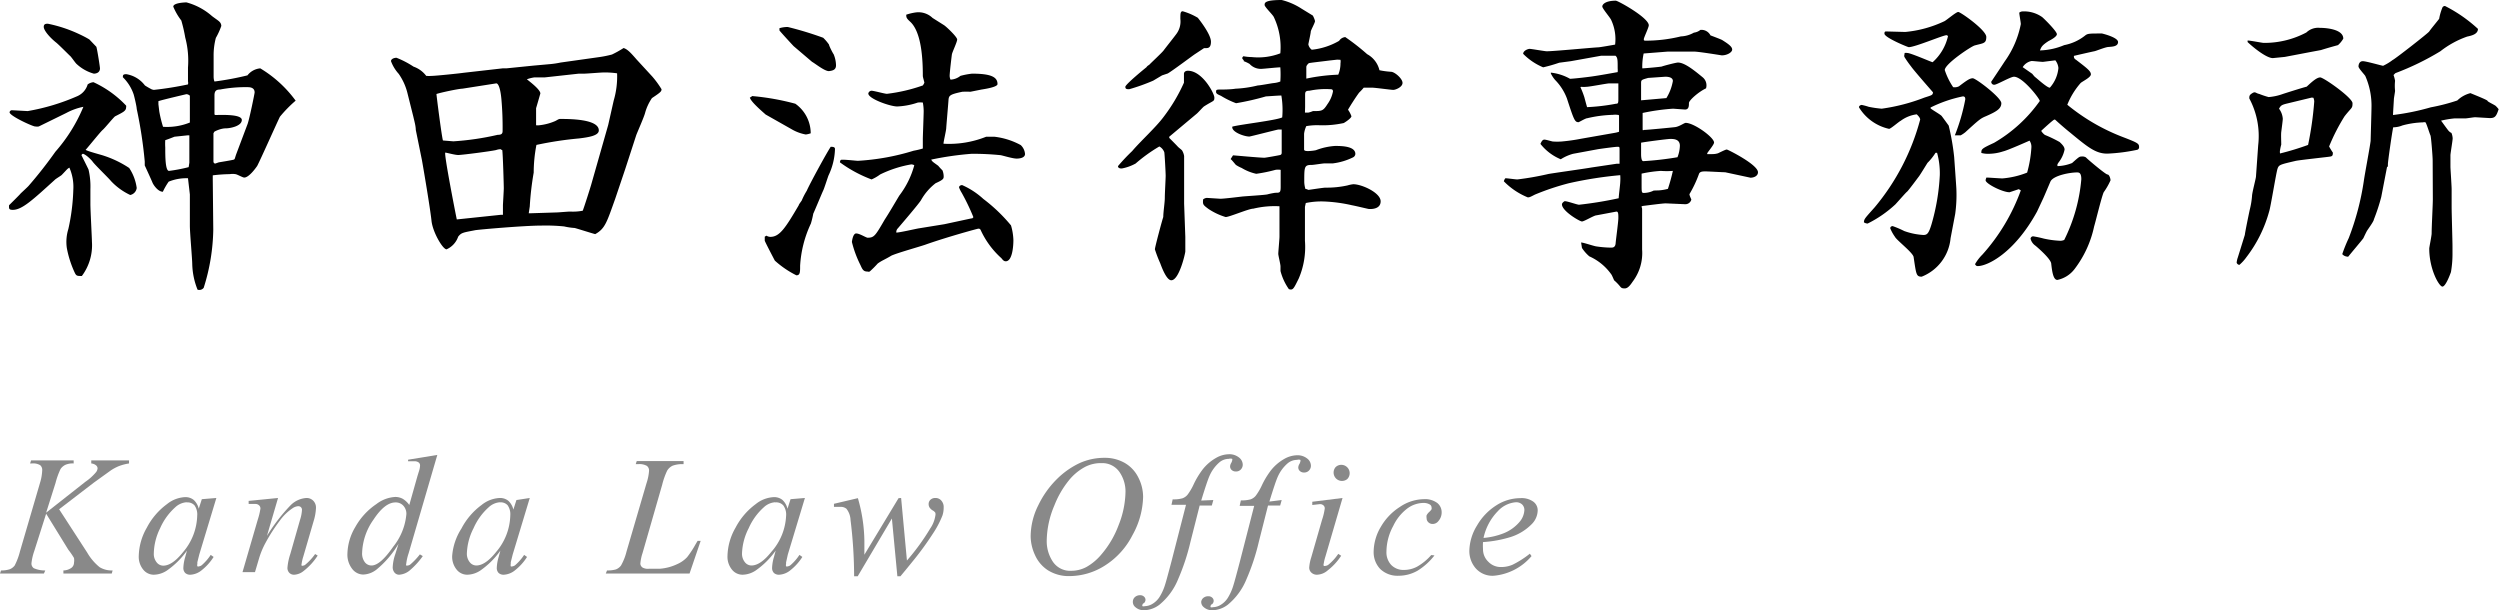 <svg xmlns="http://www.w3.org/2000/svg" viewBox="0 0 146.29 35.72"><defs><style>.cls-1{fill:#898989;}</style></defs><title>logo</title><g id="レイヤー_2" data-name="レイヤー 2"><g id="レイヤー_1-2" data-name="レイヤー 1"><path d="M1.2,11.33c.07-.07.41-.38.47-.45a25,25,0,0,0,1.57-2A9.45,9.45,0,0,0,4.88,6.25a3.61,3.61,0,0,0-1,.36L2.27,7.4a.61.61,0,0,1-.2,0C2,7.44.56,6.79.56,6.57A.14.14,0,0,1,.7,6.45l.92.05a12.46,12.46,0,0,0,2.92-.88,1.08,1.08,0,0,0,.59-.68.67.67,0,0,1,.34-.13A6.15,6.15,0,0,1,7.38,6.18a.16.16,0,0,1,0,.09c0,.22-.16.29-.65.54-.13.11-.59.68-.72.79s-.72.85-1,1.17c.14.09.92.29,1.06.34a6.1,6.1,0,0,1,1.49.72A2.77,2.77,0,0,1,8,11a.48.48,0,0,1-.38.41,3.68,3.68,0,0,1-1.12-.81c-.16-.2-1-1-1.1-1.17C5.09,9.08,4.88,9,4.86,9a.1.1,0,0,0-.09.09s.38.76.41.83a4.37,4.37,0,0,1,.11,1.15c0,.13,0,.76,0,.88,0,.34.09,2,.09,2.2a3,3,0,0,1-.59,2c-.27,0-.32,0-.41-.18a6,6,0,0,1-.47-1.46A2.53,2.53,0,0,1,4,13.4a12,12,0,0,0,.29-2.29,2.8,2.8,0,0,0-.23-1.3c-.13.07-.14.11-.45.43-.05.05-.36.23-.41.29C1.91,11.7,1.29,12.28.75,12.28c-.23,0-.23-.07-.22-.27C.54,12,1.19,11.36,1.2,11.33ZM5.85,4c0,.25-.22.31-.36.31a2.44,2.44,0,0,1-1-.56c-.07-.05-.31-.41-.38-.47s-.72-.72-.85-.81c-.38-.31-.7-.7-.7-.9s.18-.18.25-.18A8.05,8.05,0,0,1,4.64,2c.11.05.38.18.59.31l.41.43C5.71,3,5.85,3.93,5.85,4Zm6.63,9.44a11.8,11.8,0,0,1-.56,3.4.32.32,0,0,1-.36.11,4.27,4.27,0,0,1-.31-1.48c0-.31-.14-1.84-.14-2.27s0-1.57,0-1.82L11,10.43a2.75,2.75,0,0,0-1.13.2,3.87,3.87,0,0,0-.34.59c-.29,0-.56-.41-.61-.54s-.45-1-.45-1,0-.2,0-.23A26,26,0,0,0,8,6.37c0-.13-.14-.72-.18-.85a2.54,2.54,0,0,0-.63-1c0-.11,0-.18.2-.18A1.71,1.71,0,0,1,8.48,5a4.48,4.48,0,0,0,.4.23A1.07,1.07,0,0,0,9,5.26a19.38,19.38,0,0,0,2-.32.39.39,0,0,0,0-.18c0-.13,0-.76,0-.81a5.24,5.24,0,0,0-.16-1.75,9,9,0,0,0-.23-1,3.54,3.54,0,0,1-.47-.81c0-.23.7-.25.77-.25a3.72,3.72,0,0,1,1.46.77c.07.07.41.29.47.36a.35.35,0,0,1,.11.25,4.2,4.2,0,0,1-.32.7,4,4,0,0,0-.13,1.06c0,.23,0,1,0,1.13s0,.23.05.36a17.26,17.26,0,0,0,1.93-.36A1.07,1.07,0,0,1,15.23,4,7.06,7.06,0,0,1,17.3,5.89a7.56,7.56,0,0,0-.92.94c-.22.45-1.12,2.48-1.33,2.88-.11.16-.49.68-.76.68-.09,0-.43-.2-.52-.2a1,1,0,0,0-.32,0,9,9,0,0,0-1,.07c0,.05,0,.2,0,.23ZM9.32,6.52a7.27,7.27,0,0,0,.22.9,3.57,3.57,0,0,0,1.57-.25l0-1.57a.33.33,0,0,0-.2-.09s-1.46.34-1.64.41l0,.18Zm1.76,3,0-1.6-.11,0L10.21,8s-.45.18-.54.2a3.48,3.48,0,0,0,0,.43c0,.5,0,1.37.22,1.37a9.17,9.17,0,0,0,1.15-.22ZM12.6,6.73c.27,0,1.55-.07,1.55.29s-.68.49-.94.49-.58.14-.67.2l-.05.09V9.44c0,.09.05.13.11.13l.2-.07s.81-.13.88-.16.05-.05.14-.31l.67-1.78c.11-.31.41-1.78.41-1.84,0-.31-.31-.31-.43-.31a8,8,0,0,0-1.6.14c-.18,0-.32.05-.32.34s0,1,0,1.12Z"/><path d="M29.41,4l.22,0,1.58-.16,1-.09a5.15,5.15,0,0,0,.59-.09L35,3.35a6.41,6.41,0,0,0,.81-.16,6,6,0,0,0,.68-.38c.23.07.43.29.76.67l.92,1a5.43,5.43,0,0,1,.54.74c0,.13-.05.18-.56.52a2.9,2.9,0,0,0-.4.86c-.05.22-.45,1.12-.52,1.31l-.65,2L36,11.63c-.49,1.37-.59,1.75-1.17,2.07-.2-.05-1.17-.36-1.21-.36a3.86,3.86,0,0,1-.61-.09,10.76,10.76,0,0,0-1.33-.05c-1,0-3.64.23-3.87.27-.72.14-.81.14-1,.38a1.25,1.25,0,0,1-.68.74c-.22,0-.81-1-.88-1.67s-.41-2.7-.56-3.55L24.33,7.6c0-.22-.09-.54-.14-.76L23.83,5.4a3.38,3.38,0,0,0-.5-1.08,2.27,2.27,0,0,1-.45-.74c0-.14.2-.2.32-.2a5.36,5.36,0,0,1,1,.52,1.57,1.57,0,0,1,.74.54,2.19,2.19,0,0,0,.34,0c.2,0,1.58-.14,1.84-.18ZM27.05,5.19c-.2,0-1.24.22-1.51.31,0,.09.31,2.52.38,2.72l.61.05a16,16,0,0,0,2.59-.38c.2,0,.29-.05.29-.22a18.6,18.6,0,0,0-.07-1.87c-.07-.76-.22-.94-.31-.92Zm2.25,7.38h.13c0-.05,0-.16,0-.22s0-.29,0-.34.05-.86.05-1-.05-2-.09-2.23c-.05,0-.07-.05-.11-.05a.89.89,0,0,0-.25.05c-.29.07-2,.29-2.21.29s-.65-.13-.76-.14.65,3.84.67,3.91Zm1.64-.09.09,0,1.57-.05c.07,0,.65-.05.76-.05a3,3,0,0,0,.74-.05c.09-.23.43-1.3.49-1.51l1-3.51.32-1.42a5,5,0,0,0,.2-1.6,5,5,0,0,0-.77-.05c-.18,0-1,.07-1.15.07h-.32l-2,.22c-.09,0-.52,0-.61,0a2.15,2.15,0,0,0-.43.11c.32.25.79.63.79.83,0,0-.22.77-.25.86,0,.25,0,.9,0,1a.79.79,0,0,0,.18,0,3.16,3.16,0,0,0,.9-.23c.13-.05.22-.14.32-.14.54,0,2.27,0,2.27.67,0,.31-.59.4-1.15.47a20.78,20.78,0,0,0-2.5.38,8.51,8.51,0,0,0-.16,1.62A17,17,0,0,0,31,12.08Z"/><path d="M44,5.62a14.34,14.34,0,0,1,2.54.45,2.13,2.13,0,0,1,.9,1.73,1.31,1.31,0,0,1-.29.07,2.52,2.52,0,0,1-.76-.27L44.8,6.7c-.07-.07-.9-.76-.92-1C43.9,5.71,44,5.65,44,5.62Zm.85,8.17a.43.43,0,0,0,.23.07c.54,0,.88-.52,1.66-1.85,0-.05.18-.27.18-.29a3.91,3.91,0,0,1,.29-.56c.13-.32,1.15-2.2,1.4-2.57.11,0,.25,0,.25.13a3.84,3.84,0,0,1-.38,1.55c-.05.13-.25.76-.31.88s-.54,1.28-.58,1.35a5.4,5.4,0,0,1-.14.58,6.68,6.68,0,0,0-.63,2.47c0,.38,0,.56-.22.56a5.61,5.61,0,0,1-1.26-.86s-.59-1.12-.59-1.17v-.23ZM46.1,1.58a19.8,19.8,0,0,1,2.07.63,2.6,2.6,0,0,1,.34.4c0,.07.23.52.27.56a1.76,1.76,0,0,1,.14.65c0,.25-.16.31-.4.34s-.83-.45-1-.54L46.44,2.7c-.05-.05-.77-.83-.83-.92l0-.13A1.62,1.62,0,0,1,46.1,1.58Zm9.16,11.54,1.58-.34h.05l.07-.07a12.94,12.94,0,0,0-.68-1.42,1.79,1.79,0,0,1-.16-.32c0-.11.13-.14.18-.14a4.55,4.55,0,0,1,1.24.81,9.61,9.61,0,0,1,1.62,1.55,3.43,3.43,0,0,1,.14.86c0,.31-.05,1.24-.45,1.24-.11,0-.18-.09-.25-.18a5,5,0,0,1-1.22-1.66.13.13,0,0,0-.13-.07c-.05,0-1.87.5-3.11.94-.31.11-1.71.5-2,.65-.07.05-.41.23-.49.27a2.51,2.51,0,0,0-.29.18,5.67,5.67,0,0,1-.47.47.21.21,0,0,1-.13,0c-.23,0-.29-.11-.41-.38a6.36,6.36,0,0,1-.5-1.35s.05-.5.25-.5.58.25.67.25c.38,0,.45-.11,1-1.06.25-.38.61-1,.85-1.4a5.13,5.13,0,0,0,.88-1.78.35.35,0,0,0-.18-.05,6.74,6.74,0,0,0-1.82.59,2.41,2.41,0,0,1-.5.29,7.65,7.65,0,0,1-1.85-1s0-.09.05-.14.9.05,1,.05a13.61,13.61,0,0,0,3.26-.59,4.63,4.63,0,0,0,.54-.13c0-.25,0-.4,0-.56s.05-1.4.05-1.64A2.84,2.84,0,0,0,54,6a1.53,1.53,0,0,0-.29,0,4.28,4.28,0,0,1-1.21.23c-.41,0-1.69-.45-1.69-.76A.2.2,0,0,1,51,5.31c.14,0,.77.18.9.18A9.71,9.71,0,0,0,54,5a.74.74,0,0,0,.09-.16c0-.05-.09-.32-.09-.4,0-.85-.05-2.54-.74-3.17-.22-.2-.23-.25-.23-.41a3,3,0,0,1,.54-.13,1.19,1.19,0,0,1,1,.32l.65.41c.13.07.79.7.79.85s-.29.74-.31.88-.13,1.06-.13,1.24a.56.56,0,0,0,.05.23,1,1,0,0,0,.58-.22,4.37,4.37,0,0,1,.68-.13c1.12,0,1.49.2,1.49.61,0,.16-.61.27-.94.32l-.65.13a4.21,4.21,0,0,0-.47,0c-.77.16-.79.23-.81.52s-.11,1.3-.13,1.6c0,.14-.16.79-.16.92a5.85,5.85,0,0,0,2.5-.41l.47,0a4.24,4.24,0,0,1,1.55.49.8.8,0,0,1,.25.52c0,.2-.25.27-.49.27s-.81-.18-.94-.2A16.22,16.22,0,0,0,56.85,9a18.09,18.09,0,0,0-2.36.34c.07.13.11.14.41.36a3.69,3.69,0,0,0,.25.27,1,1,0,0,1,.07.34c0,.14,0,.2-.47.41a3.26,3.26,0,0,0-.86,1c-.16.25-1.06,1.3-1.35,1.64a.3.3,0,0,0-.09.25c.2,0,1.13-.22,1.33-.25Z"/><path d="M68.42,8.07c.07.07.41.41.49.5s.25.2.27.25a.89.89,0,0,1,.11.31v1.73c0,.16,0,.92,0,1.06l.07,1.94c0,.14,0,.74,0,.85S69,16.4,68.54,16.4c-.27,0-.54-.7-.65-1a7.41,7.41,0,0,1-.31-.81c0-.13.45-1.8.49-1.89,0-.29.09-.85.09-1.12s.05-1.12.05-1.3S68.15,9,68.13,8.91a.63.63,0,0,0-.29-.34,9.26,9.26,0,0,0-1.39,1,2.73,2.73,0,0,1-.81.29c-.05,0-.22,0-.22-.14a11.35,11.35,0,0,1,.83-.88c.49-.58,1.39-1.39,1.84-2a10,10,0,0,0,1.19-2c0-.07,0-.45,0-.52s.05-.18.23-.18c.85,0,1.55,1.33,1.55,1.57s-.05.16-.61.52c-.07.05-.36.38-.43.43L68.42,8Zm1.53-4.92c-.09.05-1.35,1-1.62,1.15L68,4.41l-.52.31a11.53,11.53,0,0,1-1.4.5c-.13,0-.23,0-.23-.14S67,4,67.08,3.94a.41.41,0,0,1,.16-.14c.13-.14.76-.72.86-.86s.67-.85.77-1a1.22,1.22,0,0,0,.2-.83c0-.31,0-.45.14-.45a3.7,3.7,0,0,1,.88.38s.77.94.77,1.4-.27.36-.41.38Zm2.2,5.94c.07,0,1.55.14,1.84.14.07,0,.85-.14.92-.16S75,9,75,8.93s0-1.15,0-1.35l-.2,0c-.05,0-1.64.41-1.69.41-.31,0-1.06-.27-1-.58.47-.13,2.54-.36,2.92-.54a5.06,5.06,0,0,0-.05-1.28c-.22,0-.83.05-.9.05a15.4,15.4,0,0,1-1.75.4,5,5,0,0,1-.88-.43c-.2-.09-.29-.13-.29-.23s0-.14.2-.14.63,0,.94-.05A6.63,6.63,0,0,0,73.6,5c.14,0,.81-.13.94-.14a1.45,1.45,0,0,0,.38-.09,6.13,6.13,0,0,0,0-.83c-.18,0-1,.09-1.12.09a.89.89,0,0,1-.68-.29,2.08,2.08,0,0,0-.34-.16l0-.05s-.09-.09-.09-.13.05-.09.07-.11a2.86,2.86,0,0,0,.49.05,3.59,3.59,0,0,0,1.67-.22A4.11,4.11,0,0,0,74.54,1C74.48.86,74,.41,74,.29S74,0,75,0a3.82,3.82,0,0,1,1.15.5l.67.41a1.37,1.37,0,0,1,.13.32c0,.11-.25.54-.25.63s-.14.7-.14.74a.51.51,0,0,0,.2.31,4,4,0,0,0,1.6-.52.48.48,0,0,1,.36-.22,12.88,12.88,0,0,1,1.28,1,1.45,1.45,0,0,1,.72.94,4.87,4.87,0,0,0,.67.09c.22,0,.68.4.68.65s-.41.41-.54.41-1.06-.13-1.24-.13-.25,0-.49,0a3.29,3.29,0,0,1-.27.29c-.2.27-.5.74-.65,1a1.52,1.52,0,0,1,.2.38c0,.11-.34.34-.45.4a5.81,5.81,0,0,1-1.4.13,3.68,3.68,0,0,0-.79.05,1.42,1.42,0,0,0-.13.45c0,.13,0,.86,0,.92s.07.09.23.09A2.69,2.69,0,0,0,77,8.79a3.81,3.81,0,0,1,1.12-.25c.34,0,1.19,0,1.19.47a.24.24,0,0,1-.14.2A3.68,3.68,0,0,1,78,9.56l-.47,0c-.13,0-.65.09-.76.09-.45,0-.45.09-.45,1a1.53,1.53,0,0,0,.07.41c.11,0,.13.05.18.05s.85-.13,1-.13a5.61,5.61,0,0,0,1.28-.13,1.93,1.93,0,0,1,.34-.07c.5,0,1.6.5,1.6,1s-.63.45-.68.45-.68-.16-1-.22a8.93,8.93,0,0,0-1.62-.22,4.46,4.46,0,0,0-1.08.09s-.05.22-.05.23,0,.45,0,.52l0,1.46A4.69,4.69,0,0,1,76,16.29c-.31.63-.34.7-.58.63a3.27,3.27,0,0,1-.49-1.06v-.27c0-.13-.13-.63-.13-.74s.07-.86.07-1,0-.77,0-.9,0-.81,0-.88a5.3,5.3,0,0,0-1.53.14c-.27,0-1.4.49-1.62.49a3.75,3.75,0,0,1-1-.47c-.34-.25-.34-.27-.32-.56a.39.39,0,0,1,.22-.09l.79.05c.22,0,1.1-.11,1.28-.13s1.39-.09,1.49-.13a3.93,3.93,0,0,1,.45-.09c.25,0,.31,0,.31-.34,0-.16,0-.92,0-1a.94.94,0,0,0-.31,0,8.77,8.77,0,0,1-1.12.23,2.77,2.77,0,0,1-.85-.34,2,2,0,0,1-.34-.18c-.05-.05-.25-.31-.31-.34Zm4.21-2.5.18,0s.07,0,.29-.09c.52,0,.59,0,.85-.41A1.84,1.84,0,0,0,78,5.35c0-.13-.09-.13-.16-.13a4.55,4.55,0,0,0-1.22.09c-.23,0-.25.07-.25.25s0,.59,0,.7Zm1.89-3.1-.45.05c-.38.05-1.21.14-1.22.16s-.14.11-.14.23c0,.38,0,.61,0,.67a10.84,10.84,0,0,1,1.87-.23,1.73,1.73,0,0,0,.13-.67.63.63,0,0,0,0-.2Z"/><path d="M94.61,9.58l.16,0c0-.14,0-.59,0-.79s0-.2-.13-.2-.94.11-1.13.14L92.05,9a2.59,2.59,0,0,0-.72.32,2.94,2.94,0,0,1-1.19-.9c.07-.16.13-.25.23-.25s.38.09.49.11a3.6,3.6,0,0,0,.52,0,10.62,10.62,0,0,0,1.13-.16l1.94-.34a1.68,1.68,0,0,0,.29-.07c0-.38,0-.9,0-.94s-.05-.05-.09-.05a1.09,1.09,0,0,0-.27,0,7.34,7.34,0,0,0-1.51.2c-.09,0-.47.23-.5.23-.22,0-.27-.13-.68-1.39A3.09,3.09,0,0,0,91,4.68a1.76,1.76,0,0,1-.25-.38l0-.05a2.91,2.91,0,0,1,1.12.36c.2,0,1.12-.11,1.31-.14.49-.07,1.19-.2,1.48-.25a1.27,1.27,0,0,0,0-.22c0-.49,0-.63-.13-.74l-.83,0-1.78.32-.68.09a9.18,9.18,0,0,1-.94.27,3.55,3.55,0,0,1-1.17-.79c0-.18.27-.29.38-.29s.88.14,1,.14c.42,0,2.49-.2,3-.23.11,0,.83-.13,1-.16a2.65,2.65,0,0,0-.23-1.44c-.05-.13-.52-.67-.52-.79s.18-.34.79-.34c.13,0,1.93,1,1.93,1.44,0,.13-.29.72-.29.81s0,.05.05.09a8.66,8.66,0,0,0,2.12-.25,1.65,1.65,0,0,0,.76-.22.74.74,0,0,0,.38-.16.59.59,0,0,1,.59.32s.59.22.68.27c.4.25.59.4.59.56s-.29.34-.61.34c0,0-1.35-.22-1.6-.22H97.58l-1.4.11A3.67,3.67,0,0,0,96.1,4c.13,0,1.12-.09,1.15-.11s.81-.23.94-.23c.4,0,1,.5,1.44.86a.61.61,0,0,1,.2.65c-.43.2-1,.7-1,.86s0,.38-.23.38l-.7-.05a12.43,12.43,0,0,0-1.78.25c0,.2,0,.61,0,.85s0,.14.14.14,1.49-.13,1.75-.16.54-.25.63-.25c.49,0,1.66.85,1.66,1.15,0,.13-.36.54-.4.63l0,.05c.4,0,.45,0,.63-.05.41-.2.47-.22.52-.22s1.82.88,1.82,1.33c0,.2-.2.31-.43.32l-1.49-.32c-.14,0-1-.05-1.15-.05s-.32,0-.38.14a6.85,6.85,0,0,1-.56,1.19c0,.09.09.25.11.32a.36.36,0,0,1-.36.27l-1.13-.05c-.2,0-1,.11-1.26.14s-.13.05-.13.2v.56l0,1.8a2.77,2.77,0,0,1-.56,1.89c-.27.41-.4.4-.56.38s-.13-.13-.52-.47c0,0-.13-.31-.16-.34A3.15,3.15,0,0,0,93,15a2.32,2.32,0,0,1-.43-.49l-.05-.32c.14,0,.77.22.9.23a6.17,6.17,0,0,0,.85.07c.09,0,.25,0,.27-.25s.16-1.26.16-1.48,0-.38-.11-.38l-1.17.22c-.14,0-.72.36-.85.36s-1.17-.61-1.17-1c0-.07.07-.13.14-.18s.74.2.86.2a22.17,22.17,0,0,0,2.32-.38c0-.14.09-.81.09-.94a2.71,2.71,0,0,0,0-.41,23,23,0,0,0-3,.47,14.69,14.69,0,0,0-2,.67c-.25.13-.31.16-.41.16A4.15,4.15,0,0,1,88,10.61a.42.42,0,0,1,.09-.18c.11,0,.59.07.7.07a16.88,16.88,0,0,0,1.82-.32c.27-.05,2.2-.32,2.52-.38ZM92.48,5.1a5.21,5.21,0,0,1,.23.59s.13.49.16.58a11.85,11.85,0,0,0,1.69-.2c.14,0,.14-.05.14-.36,0-.13,0-.72,0-.83h-.54c-.13,0-1.15.2-1.33.2a1.63,1.63,0,0,1-.31,0ZM98.3,8.53c0-.4-.38-.4-.56-.4s-1.53.18-1.71.22c0,.09,0,.56,0,.65s0,.43.13.43a18.27,18.27,0,0,0,2-.23A2,2,0,0,0,98.3,8.53Zm-1.22,2.61a2.63,2.63,0,0,0,.52-.09A10.89,10.89,0,0,0,97.89,10a4.53,4.53,0,0,1-.7,0,7.43,7.43,0,0,0-1.13.16c0,.11,0,.45,0,.63,0,.45,0,.5.13.5a1.32,1.32,0,0,0,.58-.14Zm.43-5.4a2.83,2.83,0,0,0,.38-1c0-.25-.36-.25-.45-.25l-1,.07c-.38.11-.41.11-.41.31v1Z"/><path d="M111.49,1.87a6.78,6.78,0,0,0,2.29-.63c.14-.07.68-.54.81-.54s1.64,1.06,1.64,1.46-.18.36-.68.5c-.2.05-1.75,1.08-1.75,1.44a4.05,4.05,0,0,0,.49,1,.54.54,0,0,0,.34-.05c.45-.34.63-.47.81-.47s1.67,1.13,1.67,1.46-.31.5-.9.76c-.32.13-.42.22-1.21.94a1.79,1.79,0,0,1-.27.18h-.34A11.47,11.47,0,0,0,115,5.82c0-.07,0-.18-.14-.18a7.69,7.69,0,0,0-1.89.65l0,.05c.09.09.58.36.65.45s.36.49.41.56a13.84,13.84,0,0,1,.32,1.84s.13,1.8.13,1.89a8.12,8.12,0,0,1-.07,1.44l-.27,1.42a2.69,2.69,0,0,1-1.69,2.25c-.32,0-.32-.13-.47-1.13,0-.25-1-1-1.1-1.21a2.35,2.35,0,0,1-.27-.49c0-.11.11-.13.14-.13a5.51,5.51,0,0,1,.68.29,4,4,0,0,0,1.12.23c.22,0,.31-.09.47-.61a12.42,12.42,0,0,0,.49-2.9,4.5,4.5,0,0,0-.16-1.3l-.09,0a3.28,3.28,0,0,1-.47.59c-.07.11-.43.7-.5.79s-.63.85-.7.9-.45.49-.68.74a6.85,6.85,0,0,1-1.62,1.12.39.39,0,0,1-.22-.07c0-.2.09-.27.63-.88A13.34,13.34,0,0,0,112.36,7c0-.11-.11-.22-.2-.31a2,2,0,0,0-.94.38c-.11.05-.58.47-.68.47a2.76,2.76,0,0,1-1.76-1.26c0-.11.13-.14.16-.14a3.54,3.54,0,0,1,.41.11,6.31,6.31,0,0,0,.76.11,11.1,11.1,0,0,0,2.5-.65c.43-.14.49-.14.5-.31-.2-.23-1.12-1.28-1.28-1.51a5.85,5.85,0,0,1-.38-.54c-.05-.09,0-.14,0-.25a.52.52,0,0,1,.16,0c.2,0,1.42.54,1.48.54a2.91,2.91,0,0,0,.9-1.53s-.05-.05-.09-.05c-.2,0-1.84.7-2.21.7-.05,0-1.42-.56-1.42-.79,0-.05,0-.13.09-.13Zm6.64,9.2-.54.18c-.41,0-1.4-.5-1.4-.7a.44.44,0,0,1,.05-.16c.14,0,.79.05.94.05a5,5,0,0,0,1.44-.34,7,7,0,0,0,.25-1.49.63.63,0,0,0-.11-.38s-1.3.58-1.55.63a2.78,2.78,0,0,1-.86.14,1.44,1.44,0,0,1-.41-.05c0-.22,0-.25.74-.59a8.48,8.48,0,0,0,2.68-2.45c0-.13-1-1.42-1.51-1.42-.2,0-1,.47-1.15.47a.17.17,0,0,1-.18-.18s.67-1,.79-1.19a5.56,5.56,0,0,0,.94-2.18c0-.11-.09-.56-.09-.67a.34.34,0,0,1,.16-.07A1.84,1.84,0,0,1,119.5,1c.11.09.86.83.86,1s-.45.38-.5.41c-.38.25-.41.34-.49.54a3.89,3.89,0,0,0,1.42-.31A2.81,2.81,0,0,0,122,2.09c.16-.13.23-.13,1-.13,0,0,.94.22.94.5s-.38.27-.58.29-.7.23-.81.25-1.12.25-1.19.27a.2.2,0,0,0,.11.22c.65.5.88.67.88.86s-.54.43-.61.52a4.4,4.4,0,0,0-.77,1.26A11.71,11.71,0,0,0,124.17,8c.94.36,1,.4,1,.61a.15.15,0,0,1-.13.16,10.45,10.45,0,0,1-1.73.22c-.67,0-1.12-.36-2.16-1.22-.25-.2-.54-.45-.74-.63s-.14-.14-.2-.14-.74.63-.76.65.13.2.22.25a7.42,7.42,0,0,1,.85.41c.25.23.29.34.29.45a1.83,1.83,0,0,1-.36.76c-.07.11-.07.13-.05.2a2.47,2.47,0,0,0,.85-.18c.38-.34.43-.38.54-.38a.41.41,0,0,1,.27.05c.05.07,1.15,1,1.26,1s.18.25.18.34a3.9,3.9,0,0,1-.4.7c-.13.29-.47,1.71-.56,2a6.24,6.24,0,0,1-1.15,2.5,1.7,1.7,0,0,1-1,.63c-.25,0-.31-.52-.36-.94,0-.25-.67-.85-.92-1.06a.71.71,0,0,1-.29-.41.15.15,0,0,1,.16-.14,5.91,5.91,0,0,1,.61.13,5.38,5.38,0,0,0,1,.13.63.63,0,0,0,.2-.05,9.81,9.81,0,0,0,1-3.55c0-.38-.13-.4-.25-.4-.43,0-1.37.18-1.55.52-.07.16-.36.85-.43,1l-.36.77c-1.33,2.43-2.9,3.19-3.47,3.19-.05,0-.09,0-.16-.11a2.59,2.59,0,0,1,.43-.56,11.4,11.4,0,0,0,2.25-3.76Zm.79-6.75s.14.18.18.2.7.63.85.61a2,2,0,0,0,.5-1.15.85.85,0,0,0-.18-.45l-.72.09c-.14,0-.56-.05-.67-.05a.78.78,0,0,0-.52.36Z"/><path d="M131.36,13.74c0-.09.25-1.31.29-1.48a4.75,4.75,0,0,0,.13-.79c0-.18.22-1,.23-1.13l.13-1.84a4.66,4.66,0,0,0-.52-2.74c0-.14,0-.2.18-.31s.18,0,.41.05a4.73,4.73,0,0,0,.54.18,3.13,3.13,0,0,0,.83-.18c.4-.13,1.13-.36,1.4-.43.31-.29.59-.54.79-.54s1.89,1.19,1.89,1.51-.05.23-.47.77a11.46,11.46,0,0,0-.9,1.76,3.9,3.9,0,0,0,.22.36c0,.22-.05.22-.29.25s-1.6.18-1.87.23c-.94.22-1,.23-1.08.47s-.41,2.29-.49,2.5a7.73,7.73,0,0,1-1.33,2.67,2.52,2.52,0,0,1-.41.45.19.19,0,0,1-.16-.13,1.26,1.26,0,0,1,.07-.31ZM133.7,3.33,133,3.4c-.4,0-1.21-.68-1.48-.94l0-.09c.16,0,.86.14.94.14a5.23,5.23,0,0,0,2.5-.61,1,1,0,0,1,.79-.27c.47,0,1.37.11,1.37.63a1.48,1.48,0,0,1-.31.38c-.4.11-.58.16-1,.29l-.59.11Zm1.57,2.38-1.49.36c-.27.07-.32.11-.42.29a1.13,1.13,0,0,1,.22.59c0,.09-.07.61-.09.77s0,.58,0,.74a2.75,2.75,0,0,0-.07.32.49.49,0,0,0,0,.2,15.82,15.82,0,0,0,1.64-.5,19.54,19.54,0,0,0,.36-2.54.61.61,0,0,0-.05-.22Zm7.08,3.67c0-.2-.09-1.39-.13-1.46s-.23-.7-.29-.76a.24.24,0,0,0-.14,0,5.13,5.13,0,0,0-1.21.18,1.44,1.44,0,0,1-.54.11c-.07.32-.31,2-.31,2.16s0,.14-.05.16l-.34,1.76a11.16,11.16,0,0,1-.43,1.31c0,.11-.36.59-.41.68s-.18.36-.2.41-.83,1-.88,1.08a.15.15,0,0,1-.11,0,.41.41,0,0,1-.25-.14,8.64,8.64,0,0,1,.38-.94,15.6,15.6,0,0,0,.88-3.33c.05-.38.36-2,.4-2.36,0-.05.05-1.73.05-1.94a4.32,4.32,0,0,0-.36-1.85c-.05-.09-.4-.45-.4-.56s.05-.31.25-.31,1.13.27,1.19.27a3.07,3.07,0,0,0,.56-.34c.13-.05,2.09-1.58,2.14-1.67s.5-.63.58-.74a3.08,3.08,0,0,1,.2-.68.18.18,0,0,1,.14-.07A8.48,8.48,0,0,1,145,1.69c0,.32-.4.4-.63.45A5.5,5.5,0,0,0,142.8,3a15.66,15.66,0,0,1-2.63,1.28s-.07.07-.11.11a1.86,1.86,0,0,1,.09.34,2.72,2.72,0,0,0,0,.58c0,.07-.07.43-.07.5s-.05.79-.05.92a13.81,13.81,0,0,0,2.21-.45,11.4,11.4,0,0,0,1.55-.4,1.7,1.7,0,0,1,.77-.43c.16.07,1,.4,1,.45s.34.2.47.29a1.6,1.6,0,0,1,.18.2c-.14.43-.22.52-.52.52l-.85-.05c-.09,0-.5.07-.58.07s-.59,0-.65,0a5.73,5.73,0,0,0-.77.13c.07.09.36.5.43.58a.51.51,0,0,0,.18.14,1,1,0,0,1,.07.31c0,.14-.13.88-.13,1s0,.59,0,.68.07,1.1.07,1.3,0,.5,0,.63,0,.34,0,.4c0,.38.05,2,.05,2.32,0,.05,0,.47,0,.5a6.14,6.14,0,0,1-.09,1c-.05.14-.31.85-.5.85s-.77-1-.77-2.23c0-.07.14-.74.14-.88,0-.4.07-1.67.07-2Z"/><path class="cls-1" d="M3.46,29.8,5.1,32.33a3.1,3.1,0,0,0,.73.86,1.36,1.36,0,0,0,.76.19l-.05.18H3.71l0-.18a.84.84,0,0,0,.48-.16.38.38,0,0,0,.14-.29.83.83,0,0,0,0-.28A4.35,4.35,0,0,0,4,32.17L2.7,30.06,2,32.26a3.08,3.08,0,0,0-.16.71.33.33,0,0,0,.14.28,1.59,1.59,0,0,0,.67.13l-.08.18H0l.06-.18a1.56,1.56,0,0,0,.51-.07.67.67,0,0,0,.29-.22,3.85,3.85,0,0,0,.31-.83l1.17-4a2.83,2.83,0,0,0,.13-.74.36.36,0,0,0-.12-.3.81.81,0,0,0-.49-.1h-.1l.06-.18H4.31l0,.18a1.06,1.06,0,0,0-.46.07.71.71,0,0,0-.31.26,4.49,4.49,0,0,0-.29.81L2.7,30,5,28.19a3.08,3.08,0,0,0,.62-.56.42.42,0,0,0,.09-.23.24.24,0,0,0-.09-.17.49.49,0,0,0-.28-.11l0-.18H7.55l0,.18a2.84,2.84,0,0,0-.58.15,2.67,2.67,0,0,0-.49.26l-1,.72Z"/><path class="cls-1" d="M12.66,29.14l-1,3.31-.11.44a.49.49,0,0,0,0,.11.21.21,0,0,0,0,.14.13.13,0,0,0,.1,0,.31.31,0,0,0,.17-.08,2.83,2.83,0,0,0,.51-.59l.17.12a3.08,3.08,0,0,1-.69.77,1.13,1.13,0,0,1-.66.27.43.43,0,0,1-.31-.1.41.41,0,0,1-.11-.31,2.52,2.52,0,0,1,.11-.63l.1-.37a4.77,4.77,0,0,1-1.18,1.17,1.43,1.43,0,0,1-.76.24.79.79,0,0,1-.62-.3,1.19,1.19,0,0,1-.26-.81,3.45,3.45,0,0,1,.47-1.64,4,4,0,0,1,1.18-1.38,1.82,1.82,0,0,1,1.06-.41.77.77,0,0,1,.5.16,1,1,0,0,1,.3.52l.18-.56Zm-1.74.25a1.07,1.07,0,0,0-.66.29,3.56,3.56,0,0,0-.89,1.23A3.47,3.47,0,0,0,9,32.39a.78.78,0,0,0,.17.52.49.49,0,0,0,.38.19q.53,0,1.16-.79a3.41,3.41,0,0,0,.83-2.14.91.91,0,0,0-.16-.6A.55.55,0,0,0,10.92,29.4Z"/><path class="cls-1" d="M16.27,29.14l-.65,2.22A10.38,10.38,0,0,1,17,29.57a1.44,1.44,0,0,1,.93-.43.54.54,0,0,1,.4.16.57.57,0,0,1,.16.42,3,3,0,0,1-.14.78l-.6,2.06a2.48,2.48,0,0,0-.1.43.17.17,0,0,0,0,.11.11.11,0,0,0,.08,0,.25.25,0,0,0,.14-.06,3.26,3.26,0,0,0,.57-.62l.15.09a3.66,3.66,0,0,1-.86.93.94.94,0,0,1-.51.19.38.38,0,0,1-.29-.11.41.41,0,0,1-.11-.3,3.43,3.43,0,0,1,.17-.81l.57-2a2.2,2.2,0,0,0,.11-.57.21.21,0,0,0-.06-.16.22.22,0,0,0-.16-.06.66.66,0,0,0-.33.12,2.94,2.94,0,0,0-.75.73,10.24,10.24,0,0,0-.83,1.29,4.72,4.72,0,0,0-.38.91l-.24.81h-.73l.89-3.06a4,4,0,0,0,.16-.66.25.25,0,0,0-.08-.19.3.3,0,0,0-.21-.08l-.21,0-.19,0,0-.18Z"/><path class="cls-1" d="M25.59,26.62l-1.68,5.76a2.92,2.92,0,0,0-.14.62.13.13,0,0,0,0,.09.12.12,0,0,0,.09,0,.27.27,0,0,0,.15-.06,3.9,3.9,0,0,0,.56-.59l.17.1a4.39,4.39,0,0,1-.71.79,1.08,1.08,0,0,1-.67.3.35.35,0,0,1-.27-.12.48.48,0,0,1-.11-.33,2.67,2.67,0,0,1,.15-.75l.19-.61a5.71,5.71,0,0,1-1.29,1.51,1.33,1.33,0,0,1-.77.29.82.82,0,0,1-.65-.33,1.35,1.35,0,0,1-.28-.9,3.19,3.19,0,0,1,.46-1.55,3.92,3.92,0,0,1,1.23-1.34,2,2,0,0,1,1.1-.42.91.91,0,0,1,.45.11,1.27,1.27,0,0,1,.38.36l.48-1.7.09-.29a1.17,1.17,0,0,0,.06-.32.22.22,0,0,0-.07-.17.41.41,0,0,0-.26-.08l-.37,0V26.9Zm-1.81,3.47a.7.7,0,0,0-.18-.5.6.6,0,0,0-.46-.19q-.62,0-1.28,1a3.56,3.56,0,0,0-.67,1.94.85.85,0,0,0,.16.56.49.49,0,0,0,.39.19q.51,0,1.27-1.1A3.53,3.53,0,0,0,23.78,30.08Z"/><path class="cls-1" d="M31,29.14l-1,3.31-.11.44a.49.49,0,0,0,0,.11.21.21,0,0,0,0,.14.13.13,0,0,0,.1,0,.31.31,0,0,0,.17-.08,2.83,2.83,0,0,0,.51-.59l.17.12a3.08,3.08,0,0,1-.69.77,1.13,1.13,0,0,1-.66.27.43.43,0,0,1-.31-.1.41.41,0,0,1-.11-.31,2.52,2.52,0,0,1,.11-.63l.1-.37a4.77,4.77,0,0,1-1.18,1.17,1.43,1.43,0,0,1-.76.24.79.79,0,0,1-.62-.3,1.19,1.19,0,0,1-.26-.81A3.45,3.45,0,0,1,27,30.93a4,4,0,0,1,1.18-1.38,1.82,1.82,0,0,1,1.06-.41.77.77,0,0,1,.5.16,1,1,0,0,1,.3.52l.18-.56Zm-1.74.25a1.07,1.07,0,0,0-.66.29,3.56,3.56,0,0,0-.89,1.23,3.47,3.47,0,0,0-.39,1.47.78.78,0,0,0,.17.52.49.49,0,0,0,.38.19q.53,0,1.16-.79a3.41,3.41,0,0,0,.83-2.14.91.91,0,0,0-.16-.6A.55.55,0,0,0,29.22,29.4Z"/><path class="cls-1" d="M40.35,33.56H35.45l.07-.18a1.75,1.75,0,0,0,.52-.06.68.68,0,0,0,.3-.23,3.21,3.21,0,0,0,.32-.81l1.17-4a2.93,2.93,0,0,0,.15-.73.34.34,0,0,0-.13-.29.88.88,0,0,0-.5-.1H37.2l.06-.18H40l0,.18a1.68,1.68,0,0,0-.64.09.75.75,0,0,0-.32.29,4.35,4.35,0,0,0-.29.82l-1.15,4a2.67,2.67,0,0,0-.13.63.3.3,0,0,0,.13.22.63.63,0,0,0,.38.07h.64A2.87,2.87,0,0,0,39.65,33a1.73,1.73,0,0,0,.56-.4,5.47,5.47,0,0,0,.48-.73l.13-.22H41Z"/><path class="cls-1" d="M47.1,29.14l-1,3.31L46,32.9A.49.49,0,0,0,46,33a.21.21,0,0,0,0,.14.13.13,0,0,0,.1,0,.31.31,0,0,0,.17-.08,2.83,2.83,0,0,0,.51-.59l.17.12a3.08,3.08,0,0,1-.69.77,1.13,1.13,0,0,1-.66.27.43.43,0,0,1-.31-.1.41.41,0,0,1-.11-.31,2.52,2.52,0,0,1,.11-.63l.1-.37a4.77,4.77,0,0,1-1.18,1.17,1.43,1.43,0,0,1-.76.24.79.79,0,0,1-.62-.3,1.19,1.19,0,0,1-.26-.81,3.45,3.45,0,0,1,.47-1.64,4,4,0,0,1,1.18-1.38,1.82,1.82,0,0,1,1.06-.41.77.77,0,0,1,.5.16,1,1,0,0,1,.3.52l.18-.56Zm-1.74.25a1.07,1.07,0,0,0-.66.29,3.56,3.56,0,0,0-.89,1.23,3.47,3.47,0,0,0-.39,1.47.78.78,0,0,0,.17.52.49.49,0,0,0,.38.19q.53,0,1.16-.79A3.41,3.41,0,0,0,46,30.18a.91.91,0,0,0-.16-.6A.55.55,0,0,0,45.36,29.4Z"/><path class="cls-1" d="M52.73,29.14l.34,3.66a13,13,0,0,0,1.36-1.87,1.8,1.8,0,0,0,.3-.74.37.37,0,0,0,0-.19.45.45,0,0,0-.15-.13.58.58,0,0,1-.19-.18.37.37,0,0,1-.05-.19.34.34,0,0,1,.11-.26.41.41,0,0,1,.29-.1.44.44,0,0,1,.34.15.56.56,0,0,1,.14.4,1.49,1.49,0,0,1-.07.47,5.58,5.58,0,0,1-.57,1.08,17.55,17.55,0,0,1-1.07,1.48q-.55.68-.82,1h-.18l-.32-3.38-2,3.38h-.21a27,27,0,0,0-.21-3.29,1.14,1.14,0,0,0-.24-.66.53.53,0,0,0-.37-.11l-.36,0v-.18l1.4-.33a9.39,9.39,0,0,1,.38,2.5q0,.64,0,.81l2-3.31Z"/><path class="cls-1" d="M64.63,26.79a2.34,2.34,0,0,1,1.17.29,2,2,0,0,1,.8.84,2.5,2.5,0,0,1,.29,1.16,4.8,4.8,0,0,1-.62,2.23,4.52,4.52,0,0,1-1.61,1.78,3.87,3.87,0,0,1-2.06.62,2.29,2.29,0,0,1-1.28-.34,2.05,2.05,0,0,1-.76-.9,2.66,2.66,0,0,1-.25-1.08,4.09,4.09,0,0,1,.45-1.83,5.49,5.49,0,0,1,1.07-1.51,4.76,4.76,0,0,1,1.32-.94A3.5,3.5,0,0,1,64.63,26.79Zm-.17.31a2,2,0,0,0-1,.24,3.11,3.11,0,0,0-.93.79,5.52,5.52,0,0,0-.83,1.44,5.44,5.44,0,0,0-.45,2.07,2.16,2.16,0,0,0,.36,1.23,1.22,1.22,0,0,0,1.09.53,1.88,1.88,0,0,0,.87-.22,3.15,3.15,0,0,0,.89-.75,5.63,5.63,0,0,0,1-1.71,5.46,5.46,0,0,0,.4-1.94,2,2,0,0,0-.36-1.17A1.22,1.22,0,0,0,64.47,27.1Z"/><path class="cls-1" d="M71,29.26l-.09.32h-.71l-.54,2.13a12.64,12.64,0,0,1-.72,2.18,3.76,3.76,0,0,1-1.1,1.5,1.55,1.55,0,0,1-.9.32.74.74,0,0,1-.5-.18.39.39,0,0,1-.15-.32.36.36,0,0,1,.12-.27.44.44,0,0,1,.31-.11.31.31,0,0,1,.22.08.25.25,0,0,1,.09.19.27.27,0,0,1-.1.2c-.05,0-.08.08-.08.1a.08.08,0,0,0,0,.07.22.22,0,0,0,.14,0,.9.9,0,0,0,.44-.13,1.27,1.27,0,0,0,.41-.39,3,3,0,0,0,.34-.75q.07-.21.37-1.35l.85-3.31h-.85l.07-.32a1.94,1.94,0,0,0,.57-.06.69.69,0,0,0,.3-.21,3.31,3.31,0,0,0,.35-.59,4.84,4.84,0,0,1,.55-.91,2.68,2.68,0,0,1,.76-.65,1.57,1.57,0,0,1,.75-.22.9.9,0,0,1,.6.19.54.54,0,0,1,.22.41.4.4,0,0,1-.11.29.38.38,0,0,1-.29.12.35.35,0,0,1-.25-.09.28.28,0,0,1-.09-.21.42.42,0,0,1,.06-.19.44.44,0,0,0,.06-.15.12.12,0,0,0,0-.1.3.3,0,0,0-.19,0,.86.86,0,0,0-.55.2,2.22,2.22,0,0,0-.59.81q-.13.29-.48,1.43Z"/><path class="cls-1" d="M75,29.26l-.09.32h-.71l-.54,2.13a12.64,12.64,0,0,1-.72,2.18,3.76,3.76,0,0,1-1.1,1.5,1.55,1.55,0,0,1-.9.32.74.74,0,0,1-.5-.18.39.39,0,0,1-.15-.32A.36.36,0,0,1,70.4,35a.44.44,0,0,1,.31-.11.31.31,0,0,1,.22.08.25.25,0,0,1,.09.19.27.27,0,0,1-.1.2c-.05,0-.08.08-.08.1a.08.08,0,0,0,0,.07.22.22,0,0,0,.14,0,.9.9,0,0,0,.44-.13,1.27,1.27,0,0,0,.41-.39,3,3,0,0,0,.34-.75q.07-.21.37-1.35l.85-3.31h-.85l.07-.32a1.94,1.94,0,0,0,.57-.06.69.69,0,0,0,.3-.21,3.31,3.31,0,0,0,.35-.59,4.84,4.84,0,0,1,.55-.91,2.68,2.68,0,0,1,.76-.65,1.57,1.57,0,0,1,.75-.22.9.9,0,0,1,.6.19.54.54,0,0,1,.22.41.4.4,0,0,1-.11.29.38.38,0,0,1-.29.12.35.35,0,0,1-.25-.09.28.28,0,0,1-.09-.21.42.42,0,0,1,.06-.19.44.44,0,0,0,.06-.15.12.12,0,0,0,0-.1.3.3,0,0,0-.19,0,.86.86,0,0,0-.55.2,2.22,2.22,0,0,0-.59.81q-.13.29-.48,1.43Z"/><path class="cls-1" d="M78.56,29.14l-1,3.42a2.53,2.53,0,0,0-.1.42.18.18,0,0,0,0,.13.15.15,0,0,0,.11,0,.31.31,0,0,0,.18-.08,2.92,2.92,0,0,0,.56-.62l.17.11a3.46,3.46,0,0,1-.78.85,1,1,0,0,1-.63.26.46.46,0,0,1-.33-.12.39.39,0,0,1-.13-.3,2.52,2.52,0,0,1,.12-.6l.63-2.19a3.48,3.48,0,0,0,.16-.67.23.23,0,0,0-.08-.18.3.3,0,0,0-.21-.07l-.44.05v-.19ZM78.5,27.2a.49.49,0,0,1,.34.83.49.49,0,0,1-.69-.69A.47.47,0,0,1,78.5,27.2Z"/><path class="cls-1" d="M83.94,32.5a3.72,3.72,0,0,1-1,.9,2.23,2.23,0,0,1-1.09.29,1.46,1.46,0,0,1-1.08-.39,1.42,1.42,0,0,1-.39-1,2.9,2.9,0,0,1,.42-1.47,3.38,3.38,0,0,1,1.12-1.17,2.56,2.56,0,0,1,1.38-.45,1.21,1.21,0,0,1,.8.22.69.69,0,0,1,.26.54.76.76,0,0,1-.19.52.42.42,0,0,1-.34.17.35.35,0,0,1-.25-.1.32.32,0,0,1-.1-.24.41.41,0,0,1,0-.17.71.71,0,0,1,.15-.19.77.77,0,0,0,.14-.16.22.22,0,0,0,0-.1.21.21,0,0,0-.09-.17.7.7,0,0,0-.4-.1,1.61,1.61,0,0,0-.95.34,2.75,2.75,0,0,0-.8,1,3.18,3.18,0,0,0-.4,1.5,1.08,1.08,0,0,0,.28.79,1,1,0,0,0,.77.29,1.62,1.62,0,0,0,.74-.19,3.19,3.19,0,0,0,.83-.68Z"/><path class="cls-1" d="M86.78,31.72a3.08,3.08,0,0,0,0,.41,1,1,0,0,0,.31.74,1,1,0,0,0,.75.31,1.65,1.65,0,0,0,.68-.14,5.53,5.53,0,0,0,1-.64l.1.14a3.27,3.27,0,0,1-2.21,1.15,1.3,1.3,0,0,1-1.07-.45,1.54,1.54,0,0,1-.36-1,2.92,2.92,0,0,1,.45-1.49,3.4,3.4,0,0,1,1.13-1.18,2.61,2.61,0,0,1,1.4-.42,1.17,1.17,0,0,1,.77.21.63.63,0,0,1,.25.5,1.17,1.17,0,0,1-.32.78,3,3,0,0,1-1.25.78A6.94,6.94,0,0,1,86.78,31.72Zm0-.24A4.13,4.13,0,0,0,88,31.2a2.36,2.36,0,0,0,.9-.64,1.15,1.15,0,0,0,.3-.71.45.45,0,0,0-.13-.33.51.51,0,0,0-.37-.13,1.6,1.6,0,0,0-1.06.53A3.18,3.18,0,0,0,86.81,31.48Z"/></g></g></svg>